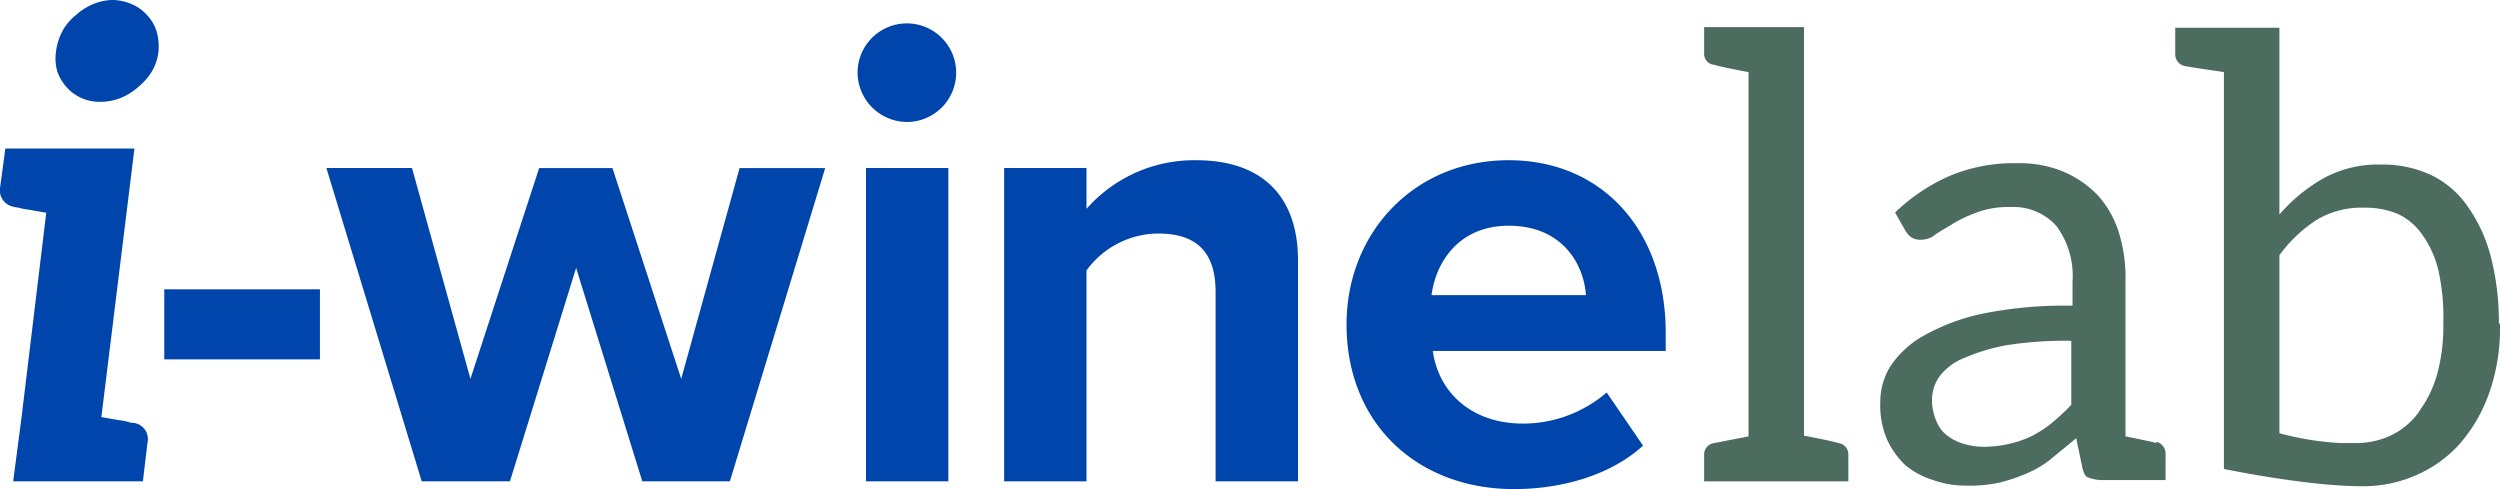 <svg xmlns="http://www.w3.org/2000/svg" width="260.178" height="50.901" viewBox="0 0 260.178 50.901">
  <g id="Raggruppa_62083" data-name="Raggruppa 62083" transform="translate(1522.477 -10327.184)">
    <path id="Tracciato_44966" data-name="Tracciato 44966" d="M16.2,120.131l-.472,3.982H2.227l.875-6.682L5.669,96.165c-.814-.136-1.486-.271-1.957-.339a5.372,5.372,0,0,1-.949-.2,2.294,2.294,0,0,1-.4-.068A1.743,1.743,0,0,1,.877,93.465l.536-3.982H14.848l-3.443,27.948c.811.133,1.486.268,1.957.336a5.258,5.258,0,0,1,.946.2,1.521,1.521,0,0,0,.472.068,1.7,1.7,0,0,1,1.418,2.093m.475-38.683a6.483,6.483,0,0,1-1.418,1.621,6.381,6.381,0,0,1-1.825,1.147,5.826,5.826,0,0,1-2.161.407,4.6,4.6,0,0,1-1.957-.407,4.41,4.41,0,0,1-1.55-1.147,4.917,4.917,0,0,1-.949-1.621,5.007,5.007,0,0,1-.133-2.025,6.234,6.234,0,0,1,.675-2.161,5.267,5.267,0,0,1,1.35-1.621,6.069,6.069,0,0,1,1.757-1.147,5.53,5.53,0,0,1,2.093-.472,5.287,5.287,0,0,1,2.093.472,4.446,4.446,0,0,1,1.55,1.147,4.293,4.293,0,0,1,.946,1.621,5.731,5.731,0,0,1,.2,2.161,5.162,5.162,0,0,1-.675,2.025" transform="translate(-1523.333 10253.161)" fill="#0045ab"/>
    <rect id="Rettangolo_1120" data-name="Rettangolo 1120" width="16.2" height="7.292" transform="translate(-1505.381 10357.293)" fill="#0045ab"/>
    <path id="Tracciato_44967" data-name="Tracciato 44967" d="M38.369,90.351l-6.885,22.21H22.3L12.38,79.955h8.91L27.369,101.9l7.154-21.941H42.15L49.307,101.9l6.075-21.941h8.91L54.371,112.56H45.257Z" transform="translate(-1500.889 10264.714)" fill="#0045ab"/>
    <path id="Tracciato_44968" data-name="Tracciato 44968" d="M31.135,79.979a5.13,5.13,0,1,1,5.129,5.132,5.173,5.173,0,0,1-5.129-5.132m.878,9.924h8.571v32.608H32.013Z" transform="translate(-1464.364 10254.767)" fill="#0045ab"/>
    <path id="Tracciato_44969" data-name="Tracciato 44969" d="M58.316,93.383c0-4.522-2.364-6.075-6.007-6.075a9.287,9.287,0,0,0-7.428,3.847V113.1H36.31V80.488h8.571v4.253a14.938,14.938,0,0,1,11.41-5.061c7.157,0,10.6,4.05,10.6,10.4V113.1H58.316Z" transform="translate(-1454.285 10264.179)" fill="#0045ab"/>
    <path id="Tracciato_44970" data-name="Tracciato 44970" d="M65.28,79.68c9.718,0,16.335,7.289,16.335,17.956v1.892H57.381c.539,4.118,3.849,7.56,9.382,7.56a13.342,13.342,0,0,0,8.71-3.239l3.782,5.533c-3.313,3.039-8.374,4.524-13.438,4.524-9.921,0-17.417-6.682-17.417-17.146,0-9.453,6.953-17.081,16.88-17.081M57.246,93.722H73.312c-.2-3.107-2.367-7.224-8.032-7.224-5.335,0-7.628,3.982-8.035,7.224" transform="translate(-1430.74 10264.179)" fill="#0045ab"/>
    <path id="Tracciato_44971" data-name="Tracciato 44971" d="M76.035,119.492v2.759H61.026v-2.759a1.187,1.187,0,0,1,1.026-1.22l3.593-.7V79.662c-2.054-.383-3.207-.64-3.593-.766a1.127,1.127,0,0,1-1.026-1.155V74.981H71.419V117.5c2.051.386,3.2.643,3.587.769a1.187,1.187,0,0,1,1.029,1.22" transform="translate(-1406.151 10255.027)" fill="#4b6c5e"/>
    <path id="Tracciato_44972" data-name="Tracciato 44972" d="M95.976,108.778a1.24,1.24,0,0,1,.961,1.22v2.756h-6.67a4.246,4.246,0,0,1-1.347-.253c-.383-.13-.51-.516-.64-1.029l-.643-3.077c-.9.769-1.8,1.474-2.564,2.116a10.51,10.51,0,0,1-2.564,1.539,18.148,18.148,0,0,1-2.824.961,14.468,14.468,0,0,1-3.463.321,10.023,10.023,0,0,1-3.463-.578,8.266,8.266,0,0,1-2.889-1.539,8.546,8.546,0,0,1-1.922-2.694,8.969,8.969,0,0,1-.7-3.847,7.068,7.068,0,0,1,1.026-3.72,9.92,9.92,0,0,1,3.46-3.207,21.763,21.763,0,0,1,6.157-2.311,43.477,43.477,0,0,1,9.364-.831V92.1a8.725,8.725,0,0,0-1.665-5.771,6.01,6.01,0,0,0-4.81-1.99,9.422,9.422,0,0,0-3.528.578,14.164,14.164,0,0,0-2.438,1.155c-.7.448-1.347.769-1.86,1.152a2.287,2.287,0,0,1-1.477.516,1.731,1.731,0,0,1-1.023-.259,2.437,2.437,0,0,1-.643-.769l-1.026-1.8a19.383,19.383,0,0,1,5.771-3.849,17.146,17.146,0,0,1,6.927-1.282,11.793,11.793,0,0,1,4.875.9,10.81,10.81,0,0,1,3.528,2.438,10.287,10.287,0,0,1,2.181,3.847,15.743,15.743,0,0,1,.7,5V108.2c.9.192,2.821.575,3.207.7ZM87.125,98.261a39.317,39.317,0,0,0-6.67.448,19.8,19.8,0,0,0-4.489,1.347,5.871,5.871,0,0,0-2.564,1.925,4.226,4.226,0,0,0-.772,2.438,5.491,5.491,0,0,0,.448,2.181,3.52,3.52,0,0,0,1.155,1.539,5.216,5.216,0,0,0,1.668.834,7.361,7.361,0,0,0,2.116.318,11.547,11.547,0,0,0,2.694-.318,10.659,10.659,0,0,0,2.373-.834,12.216,12.216,0,0,0,2.119-1.412,26.007,26.007,0,0,0,1.922-1.8Z" transform="translate(-1394.041 10264.391)" fill="#4b6c5e"/>
    <path id="Tracciato_44973" data-name="Tracciato 44973" d="M111.456,105.787v.195A20.231,20.231,0,0,1,110.3,113.1a16.235,16.235,0,0,1-3.08,5.258,13.088,13.088,0,0,1-4.486,3.207,13.682,13.682,0,0,1-5.645,1.152c-5.771,0-14.366-1.8-14.366-1.8v-41.3c-.766-.127-3.59-.513-4.106-.64a1.234,1.234,0,0,1-.958-1.22V75H88.5V94.436a17.371,17.371,0,0,1,4.619-3.785,11.818,11.818,0,0,1,5.9-1.412,12.019,12.019,0,0,1,5.135,1.029,9.769,9.769,0,0,1,3.846,3.2,15.929,15.929,0,0,1,2.438,5.132,26.908,26.908,0,0,1,.9,7.183Zm-8.4,9.108a11.859,11.859,0,0,0,1.86-3.849,18.613,18.613,0,0,0,.643-4.872v-.513a22.341,22.341,0,0,0-.51-5.388,10.56,10.56,0,0,0-1.671-3.72,6.407,6.407,0,0,0-2.567-2.181,8.864,8.864,0,0,0-3.525-.643,9.02,9.02,0,0,0-4.94,1.285A14.755,14.755,0,0,0,88.5,98.669V117.2a30.286,30.286,0,0,0,6.411,1.026h1.671a8.567,8.567,0,0,0,3.463-.769,7.706,7.706,0,0,0,2.95-2.438Z" transform="translate(-1373.755 10255.07)" fill="#4b6c5e"/>
  </g>
</svg>
